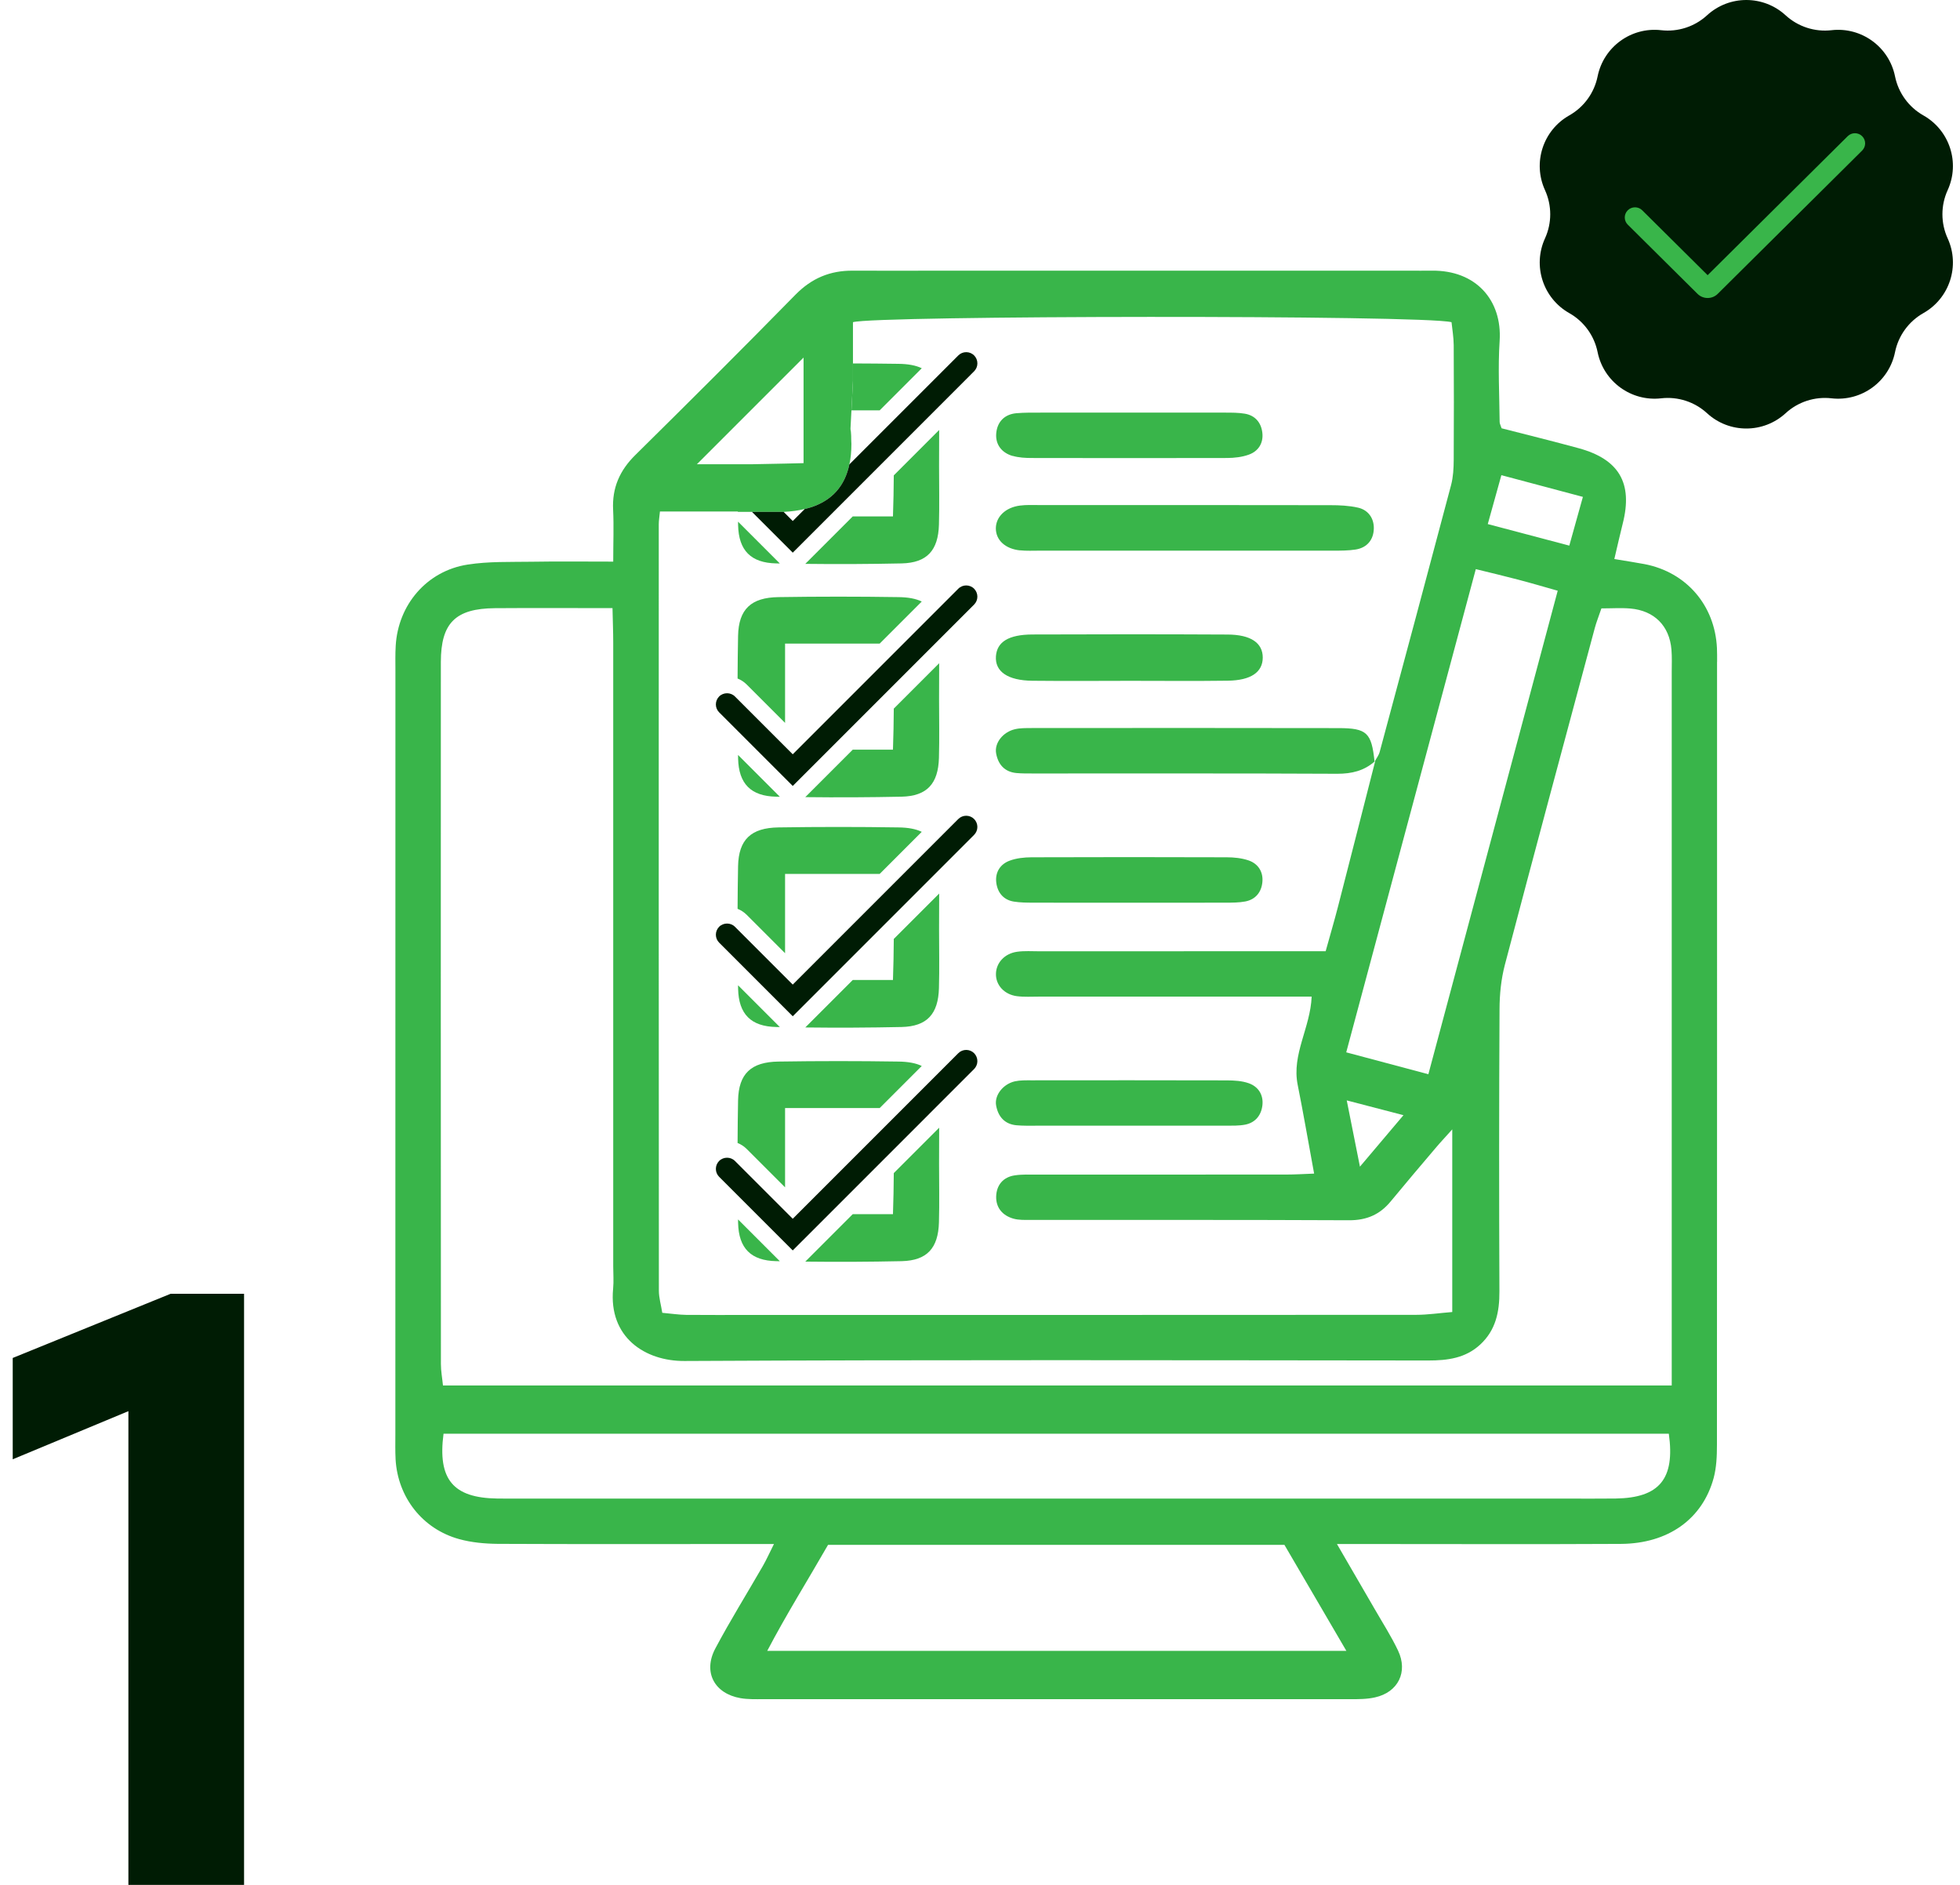 <svg width="130" height="125" viewBox="0 0 130 125" fill="none" xmlns="http://www.w3.org/2000/svg">
<path d="M8.516 125V93.584L0.844 96.776V90.056L11.316 85.8H16.188V125H8.516Z" fill="#001C04"/>
<path d="M56.411 28.418L56.47 29.42C56.47 29.101 56.452 28.767 56.411 28.418ZM56.411 28.418L56.47 29.42C56.47 29.101 56.452 28.767 56.411 28.418ZM51.973 33.943H51.958H51.977H51.973Z" fill="#39B54A"/>
<path d="M113.89 43.895C113.89 43.587 113.893 43.279 113.879 42.971C113.741 40.136 111.845 37.939 109.069 37.409C108.476 37.297 107.875 37.208 107.073 37.075C107.292 36.147 107.452 35.427 107.633 34.711C108.309 32.043 107.392 30.455 104.706 29.724C102.995 29.256 101.27 28.833 99.596 28.403C99.533 28.21 99.466 28.095 99.466 27.98C99.451 26.187 99.347 24.391 99.466 22.606C99.641 19.931 97.915 17.905 94.95 17.95C94.457 17.957 93.963 17.95 93.466 17.95H62.496C60.518 17.95 58.54 17.961 56.562 17.95C55.063 17.938 53.839 18.447 52.763 19.541C49.256 23.119 45.709 26.651 42.146 30.169C41.107 31.189 40.591 32.347 40.666 33.809C40.718 34.896 40.673 35.991 40.673 37.245C38.706 37.245 36.985 37.223 35.263 37.253C33.845 37.275 32.406 37.223 31.014 37.442C28.313 37.861 26.405 40.099 26.246 42.823C26.212 43.376 26.227 43.932 26.227 44.489C26.223 61.365 26.223 78.242 26.223 95.118C26.223 95.671 26.209 96.231 26.238 96.784C26.383 99.293 28.019 101.397 30.45 102.068C31.27 102.295 32.153 102.376 33.01 102.384C38.45 102.41 43.89 102.395 49.33 102.395H51.334C51.022 103.018 50.826 103.456 50.588 103.868C49.542 105.686 48.428 107.471 47.445 109.323C46.614 110.889 47.382 112.317 49.119 112.618C49.601 112.7 50.106 112.685 50.599 112.685C63.58 112.688 76.56 112.688 89.544 112.685C90.097 112.685 90.664 112.688 91.199 112.566C92.731 112.228 93.403 110.881 92.727 109.46C92.278 108.514 91.707 107.627 91.184 106.718C90.397 105.352 89.603 103.99 88.675 102.395H90.816C96.379 102.395 101.945 102.417 107.507 102.387C110.639 102.369 112.918 100.744 113.66 98.02C113.849 97.319 113.879 96.558 113.879 95.823C113.89 78.513 113.886 61.206 113.886 43.895H113.89ZM99.581 31.512C101.407 31.998 103.091 32.447 104.988 32.952C104.672 34.084 104.401 35.052 104.086 36.184C102.231 35.694 100.531 35.245 98.679 34.755C99.006 33.575 99.266 32.64 99.581 31.512ZM100.679 38.437C101.503 38.652 102.32 38.893 103.318 39.175C100.449 49.892 97.622 60.471 94.739 71.239C92.909 70.753 91.169 70.29 89.291 69.788C92.174 59.038 95.006 48.474 97.885 37.743C98.924 37.999 99.804 38.206 100.679 38.437ZM93.087 73.956C92.115 75.106 91.254 76.123 90.2 77.37C89.896 75.848 89.651 74.616 89.325 72.976C90.724 73.34 91.818 73.625 93.087 73.956ZM48.933 28.076L52.896 24.113L53.297 23.712V30.714C52.881 30.722 52.473 30.733 52.072 30.744C51.497 30.755 50.937 30.77 50.38 30.777C50.18 30.781 49.98 30.785 49.783 30.789C49.464 30.789 49.145 30.789 48.822 30.789H47.638C47.171 30.789 46.699 30.789 46.221 30.789L48.933 28.076ZM43.772 33.92H48.941V33.947H51.972H51.976C52.492 33.92 52.956 33.857 53.379 33.754C53.508 33.724 53.638 33.69 53.761 33.65H53.768C55.204 33.186 56.039 32.217 56.336 30.796C56.429 30.388 56.47 29.939 56.47 29.456V29.419L56.41 28.418L56.473 27.212L56.574 25.252V21.367C57.943 20.922 94.412 20.877 96.275 21.367C96.323 21.835 96.416 22.365 96.42 22.896C96.434 25.434 96.434 27.968 96.42 30.503C96.416 31.056 96.386 31.627 96.249 32.154C94.683 38.062 93.099 43.965 91.51 49.865C91.451 50.088 91.295 50.285 91.184 50.489C91.18 50.493 91.173 50.496 91.169 50.504V50.515L91.217 50.459C90.393 53.688 89.573 56.912 88.742 60.137C88.497 61.087 88.219 62.026 87.926 63.083H85.833C80.207 63.083 74.578 63.083 68.949 63.087C68.455 63.087 67.954 63.05 67.468 63.117C66.63 63.232 66.069 63.851 66.058 64.586C66.043 65.321 66.6 65.948 67.439 66.063C67.928 66.126 68.429 66.093 68.923 66.093C74.303 66.096 79.684 66.093 85.065 66.093H86.998C86.913 68.163 85.666 69.922 86.07 71.937C86.445 73.811 86.768 75.696 87.161 77.83C86.471 77.856 85.888 77.893 85.31 77.893C79.807 77.897 74.3 77.893 68.797 77.897C68.303 77.897 67.802 77.874 67.316 77.945C66.537 78.056 66.099 78.587 66.073 79.336C66.047 80.093 66.5 80.62 67.231 80.821C67.58 80.917 67.966 80.902 68.333 80.902C75.383 80.906 82.434 80.891 89.484 80.924C90.638 80.928 91.514 80.553 92.234 79.681C93.217 78.49 94.219 77.31 95.217 76.134C95.525 75.766 95.856 75.421 96.323 74.898V87.01C95.473 87.077 94.701 87.196 93.93 87.196C79.213 87.207 64.492 87.203 49.776 87.203C48.351 87.203 46.929 87.214 45.508 87.199C45.026 87.192 44.543 87.118 43.927 87.062C43.842 86.528 43.701 86.064 43.701 85.596C43.69 68.653 43.69 51.706 43.694 34.763C43.694 34.522 43.738 34.28 43.772 33.92ZM89.299 109.479H50.889C52.169 107.041 53.56 104.825 54.922 102.45H85.191C86.519 104.725 87.852 107.004 89.299 109.479ZM107.155 99.378C106.042 99.393 104.932 99.382 103.819 99.382H34.268C33.838 99.382 33.404 99.385 32.97 99.378C30.06 99.337 29.018 98.113 29.418 95.081H110.687C111.11 98.083 110.057 99.337 107.155 99.378ZM110.88 44.57V91.882H29.381C29.333 91.396 29.244 90.929 29.244 90.461C29.237 74.947 29.233 59.428 29.24 43.913C29.24 41.312 30.209 40.355 32.825 40.333C35.352 40.314 37.879 40.329 40.625 40.329C40.643 41.19 40.673 41.91 40.673 42.626V83.982C40.673 84.476 40.714 84.977 40.666 85.466C40.358 88.68 42.777 90.272 45.401 90.257C61.843 90.172 78.285 90.209 94.728 90.224C96.008 90.224 97.195 90.075 98.175 89.17C99.21 88.216 99.459 86.999 99.451 85.637C99.425 79.396 99.425 73.15 99.459 66.909C99.462 65.933 99.566 64.927 99.811 63.989C101.774 56.526 103.782 49.079 105.782 41.631C105.878 41.275 106.016 40.93 106.216 40.347C106.914 40.347 107.526 40.303 108.131 40.355C109.726 40.492 110.732 41.505 110.862 43.086C110.903 43.58 110.88 44.077 110.88 44.57Z" fill="#39B54A"/>
<path d="M67.657 36.496C68.084 36.541 68.522 36.518 68.953 36.518H78.6C81.877 36.518 85.154 36.522 88.43 36.518C88.924 36.518 89.425 36.518 89.911 36.444C90.69 36.322 91.113 35.776 91.121 35.03C91.128 34.362 90.746 33.817 90.07 33.665C89.477 33.531 88.85 33.502 88.237 33.502C81.807 33.49 75.376 33.494 68.945 33.494C68.515 33.494 68.077 33.472 67.65 33.528C66.685 33.654 66.058 34.273 66.051 35.034C66.047 35.813 66.671 36.4 67.657 36.5V36.496Z" fill="#39B54A"/>
<path d="M88.786 48.286C81.996 48.271 75.205 48.278 68.418 48.282C68.051 48.286 67.668 48.275 67.316 48.36C66.522 48.545 65.947 49.273 66.069 49.959C66.199 50.69 66.626 51.191 67.416 51.266C67.784 51.299 68.155 51.295 68.526 51.295C75.253 51.299 81.981 51.28 88.708 51.314C89.658 51.314 90.467 51.117 91.169 50.505C90.968 48.597 90.671 48.289 88.786 48.286Z" fill="#39B54A"/>
<path d="M81.423 42.081C77.108 42.059 72.792 42.059 68.477 42.077C66.888 42.085 66.128 42.571 66.057 43.517C65.983 44.53 66.829 45.128 68.473 45.146C70.633 45.169 72.788 45.154 74.948 45.15C77.108 45.15 79.264 45.172 81.423 45.142C82.971 45.124 83.75 44.578 83.754 43.61C83.754 42.645 82.978 42.089 81.423 42.081Z" fill="#39B54A"/>
<path d="M67.412 74.624C67.843 74.664 68.277 74.653 68.707 74.653C70.745 74.657 72.782 74.653 74.819 74.653C76.978 74.653 79.138 74.657 81.298 74.653C81.728 74.65 82.17 74.664 82.589 74.583C83.272 74.449 83.658 73.952 83.732 73.291C83.806 72.612 83.465 72.063 82.823 71.837C82.374 71.677 81.862 71.651 81.379 71.648C77.056 71.636 72.737 71.64 68.418 71.644C68.047 71.644 67.668 71.633 67.312 71.711C66.533 71.889 65.947 72.631 66.069 73.31C66.199 74.041 66.626 74.549 67.412 74.624Z" fill="#39B54A"/>
<path d="M67.165 30.232C67.57 30.351 68.015 30.373 68.442 30.373C72.757 30.381 77.076 30.384 81.392 30.373C81.874 30.369 82.383 30.314 82.832 30.15C83.474 29.92 83.808 29.371 83.726 28.692C83.648 28.032 83.255 27.549 82.561 27.434C82.142 27.364 81.704 27.364 81.273 27.364C79.177 27.356 77.08 27.364 74.984 27.364C73.01 27.364 71.035 27.36 69.065 27.364C68.508 27.364 67.952 27.356 67.403 27.404C66.616 27.479 66.148 27.98 66.078 28.722C66.007 29.475 66.438 30.028 67.165 30.239V30.232Z" fill="#39B54A"/>
<path d="M67.249 59.792C67.672 59.859 68.106 59.862 68.537 59.862C70.633 59.87 72.73 59.866 74.827 59.866C76.923 59.866 79.146 59.87 81.302 59.862C81.732 59.862 82.17 59.862 82.59 59.784C83.28 59.654 83.666 59.161 83.729 58.501C83.796 57.825 83.454 57.276 82.805 57.057C82.352 56.905 81.844 56.853 81.361 56.853C77.046 56.838 72.726 56.838 68.411 56.853C67.928 56.857 67.42 56.909 66.971 57.076C66.333 57.309 65.995 57.858 66.08 58.534C66.162 59.191 66.552 59.681 67.249 59.792Z" fill="#39B54A"/>
<path d="M48.956 81.103C48.993 82.784 49.809 83.604 51.487 83.637C51.565 83.637 51.646 83.641 51.724 83.641L48.952 80.869C48.952 80.947 48.956 81.025 48.956 81.103Z" fill="#39B54A"/>
<path d="M51.633 70.4C49.819 70.426 48.991 71.202 48.954 72.968C48.936 73.911 48.925 74.857 48.921 75.799C49.144 75.888 49.351 76.022 49.533 76.204L52.071 78.742V73.484H58.346L61.137 70.693C60.74 70.5 60.231 70.408 59.586 70.4C56.936 70.359 54.283 70.359 51.633 70.4Z" fill="#39B54A"/>
<path d="M62.292 74.787L59.282 77.796C59.275 78.691 59.26 79.596 59.227 80.52H56.559L53.412 83.667C55.546 83.693 57.676 83.682 59.806 83.637C61.49 83.596 62.229 82.773 62.277 81.066C62.314 79.774 62.285 78.479 62.285 77.184C62.285 76.386 62.292 75.585 62.292 74.787Z" fill="#39B54A"/>
<path d="M48.929 79.274L52.58 82.925L54.985 80.521L59.282 76.224L62.28 73.225L64.61 70.895C64.748 70.754 64.826 70.569 64.826 70.372C64.826 70.175 64.748 69.986 64.61 69.845C64.321 69.556 63.849 69.556 63.56 69.845L61.942 71.463L59.259 74.146L52.884 80.521L52.58 80.825L52.276 80.521L52.072 80.317L48.914 77.159L48.747 76.992C48.602 76.847 48.413 76.777 48.224 76.777C48.034 76.777 47.841 76.847 47.697 76.992C47.559 77.133 47.481 77.318 47.481 77.519C47.481 77.719 47.559 77.901 47.697 78.042L48.929 79.274Z" fill="#001C04"/>
<path d="M48.956 65.574C48.993 67.255 49.809 68.075 51.487 68.108C51.565 68.108 51.646 68.112 51.724 68.112L48.952 65.34C48.952 65.418 48.956 65.496 48.956 65.574Z" fill="#39B54A"/>
<path d="M51.633 54.872C49.819 54.898 48.991 55.673 48.954 57.44C48.936 58.382 48.925 59.328 48.921 60.271C49.144 60.36 49.351 60.494 49.533 60.675L52.071 63.214V57.956H58.346L61.137 55.165C60.74 54.972 60.231 54.879 59.586 54.872C56.936 54.831 54.283 54.831 51.633 54.872Z" fill="#39B54A"/>
<path d="M62.292 59.258L59.282 62.267C59.275 63.161 59.26 64.067 59.227 64.991H56.559L53.412 68.138C55.546 68.164 57.676 68.153 59.806 68.108C61.49 68.067 62.229 67.243 62.277 65.536C62.314 64.245 62.285 62.95 62.285 61.655C62.285 60.857 62.292 60.056 62.292 59.258Z" fill="#39B54A"/>
<path d="M48.929 63.744L52.58 67.396L54.985 64.991L59.282 60.694L62.28 57.696L64.61 55.365C64.748 55.224 64.826 55.039 64.826 54.842C64.826 54.645 64.748 54.456 64.61 54.315C64.321 54.026 63.849 54.026 63.56 54.315L61.942 55.933L59.259 58.616L52.884 64.991L52.58 65.295L52.276 64.991L52.072 64.787L48.914 61.629L48.747 61.462C48.602 61.317 48.413 61.247 48.224 61.247C48.034 61.247 47.841 61.317 47.697 61.462C47.559 61.603 47.481 61.789 47.481 61.989C47.481 62.189 47.559 62.371 47.697 62.512L48.929 63.744Z" fill="#001C04"/>
<path d="M48.956 50.301C48.993 51.982 49.809 52.802 51.487 52.835C51.565 52.835 51.646 52.839 51.724 52.839L48.952 50.067C48.952 50.145 48.956 50.223 48.956 50.301Z" fill="#39B54A"/>
<path d="M51.633 39.599C49.819 39.624 48.991 40.4 48.954 42.166C48.936 43.109 48.925 44.055 48.921 44.998C49.144 45.087 49.351 45.22 49.533 45.402L52.071 47.94V42.682H58.346L61.137 39.892C60.74 39.699 60.231 39.606 59.586 39.599C56.936 39.558 54.283 39.558 51.633 39.599Z" fill="#39B54A"/>
<path d="M62.292 43.983L59.282 46.993C59.275 47.887 59.26 48.792 59.227 49.717H56.559L53.412 52.863C55.546 52.889 57.676 52.878 59.806 52.834C61.49 52.793 62.229 51.969 62.277 50.262C62.314 48.971 62.285 47.676 62.285 46.38C62.285 45.583 62.292 44.781 62.292 43.983Z" fill="#39B54A"/>
<path d="M48.929 48.471L52.58 52.122L54.985 49.718L59.282 45.421L62.28 42.422L64.61 40.092C64.748 39.951 64.826 39.765 64.826 39.569C64.826 39.372 64.748 39.183 64.61 39.042C64.321 38.752 63.849 38.752 63.56 39.042L61.942 40.66L59.259 43.343L52.884 49.718L52.58 50.022L52.276 49.718L52.072 49.514L48.914 46.356L48.747 46.189C48.602 46.044 48.413 45.974 48.224 45.974C48.034 45.974 47.841 46.044 47.697 46.189C47.559 46.33 47.481 46.515 47.481 46.716C47.481 46.916 47.559 47.098 47.697 47.239L48.929 48.471Z" fill="#001C04"/>
<path d="M48.956 34.83C48.993 36.51 49.809 37.331 51.487 37.364C51.565 37.364 51.646 37.368 51.724 37.368L48.952 34.596C48.952 34.674 48.956 34.752 48.956 34.83Z" fill="#39B54A"/>
<path d="M61.137 24.421L58.347 27.212H56.473L56.573 25.252V24.102C57.578 24.106 58.584 24.113 59.586 24.128C60.232 24.135 60.74 24.228 61.137 24.421Z" fill="#39B54A"/>
<path d="M62.292 28.514L59.282 31.524C59.275 32.418 59.26 33.323 59.227 34.247H56.559L53.412 37.394C55.546 37.42 57.676 37.409 59.806 37.364C61.49 37.324 62.229 36.5 62.277 34.793C62.314 33.501 62.285 32.206 62.285 30.911C62.285 30.113 62.292 29.312 62.292 28.514Z" fill="#39B54A"/>
<path d="M64.827 24.098C64.827 24.295 64.749 24.48 64.611 24.621L62.281 26.952L59.283 29.95L54.986 34.247L52.581 36.651L49.876 33.946H51.972H51.976L52.581 34.551L52.885 34.247L53.379 33.753C53.509 33.724 53.639 33.69 53.761 33.65H53.769C55.205 33.186 56.039 32.217 56.336 30.796L61.943 25.189L63.561 23.571C63.851 23.282 64.322 23.282 64.611 23.571C64.749 23.712 64.827 23.898 64.827 24.098Z" fill="#001C04"/>
<path d="M51.978 33.947H51.958L51.974 33.943L51.978 33.947Z" fill="#39B54A"/>
<path d="M56.471 29.42L56.411 28.418C56.452 28.767 56.471 29.101 56.471 29.42Z" fill="#39B54A"/>
<path d="M113.223 1.014C114.696 -0.338 116.959 -0.338 118.433 1.014V1.014C119.256 1.769 120.366 2.13 121.476 2.003V2.003C123.463 1.775 125.294 3.105 125.691 5.065V5.065C125.913 6.16 126.6 7.105 127.572 7.654V7.654C129.313 8.638 130.013 10.79 129.182 12.609V12.609C128.718 13.625 128.718 14.793 129.182 15.809V15.809C130.013 17.628 129.313 19.78 127.572 20.764V20.764C126.6 21.314 125.913 22.258 125.691 23.353V23.353C125.294 25.313 123.463 26.643 121.476 26.415V26.415C120.366 26.288 119.256 26.649 118.433 27.404V27.404C116.959 28.756 114.696 28.756 113.223 27.404V27.404C112.4 26.649 111.289 26.288 110.179 26.415V26.415C108.193 26.643 106.362 25.313 105.964 23.353V23.353C105.742 22.258 105.056 21.314 104.083 20.764V20.764C102.342 19.78 101.643 17.628 102.474 15.809V15.809C102.937 14.793 102.937 13.625 102.474 12.609V12.609C101.643 10.79 102.342 8.638 104.083 7.654V7.654C105.056 7.105 105.742 6.16 105.964 5.065V5.065C106.362 3.105 108.193 1.775 110.179 2.003V2.003C111.289 2.13 112.4 1.769 113.223 1.014V1.014Z" fill="#001C04"/>
<path fill-rule="evenodd" clip-rule="evenodd" d="M123.51 9.032C123.775 9.295 123.775 9.721 123.51 9.984L113.933 19.486C113.562 19.855 112.96 19.855 112.589 19.486L107.964 14.898C107.699 14.635 107.699 14.209 107.964 13.946C108.229 13.683 108.659 13.683 108.924 13.946L113.261 18.249L122.551 9.032C122.816 8.769 123.245 8.769 123.51 9.032Z" fill="#39B54A"/>
</svg>
